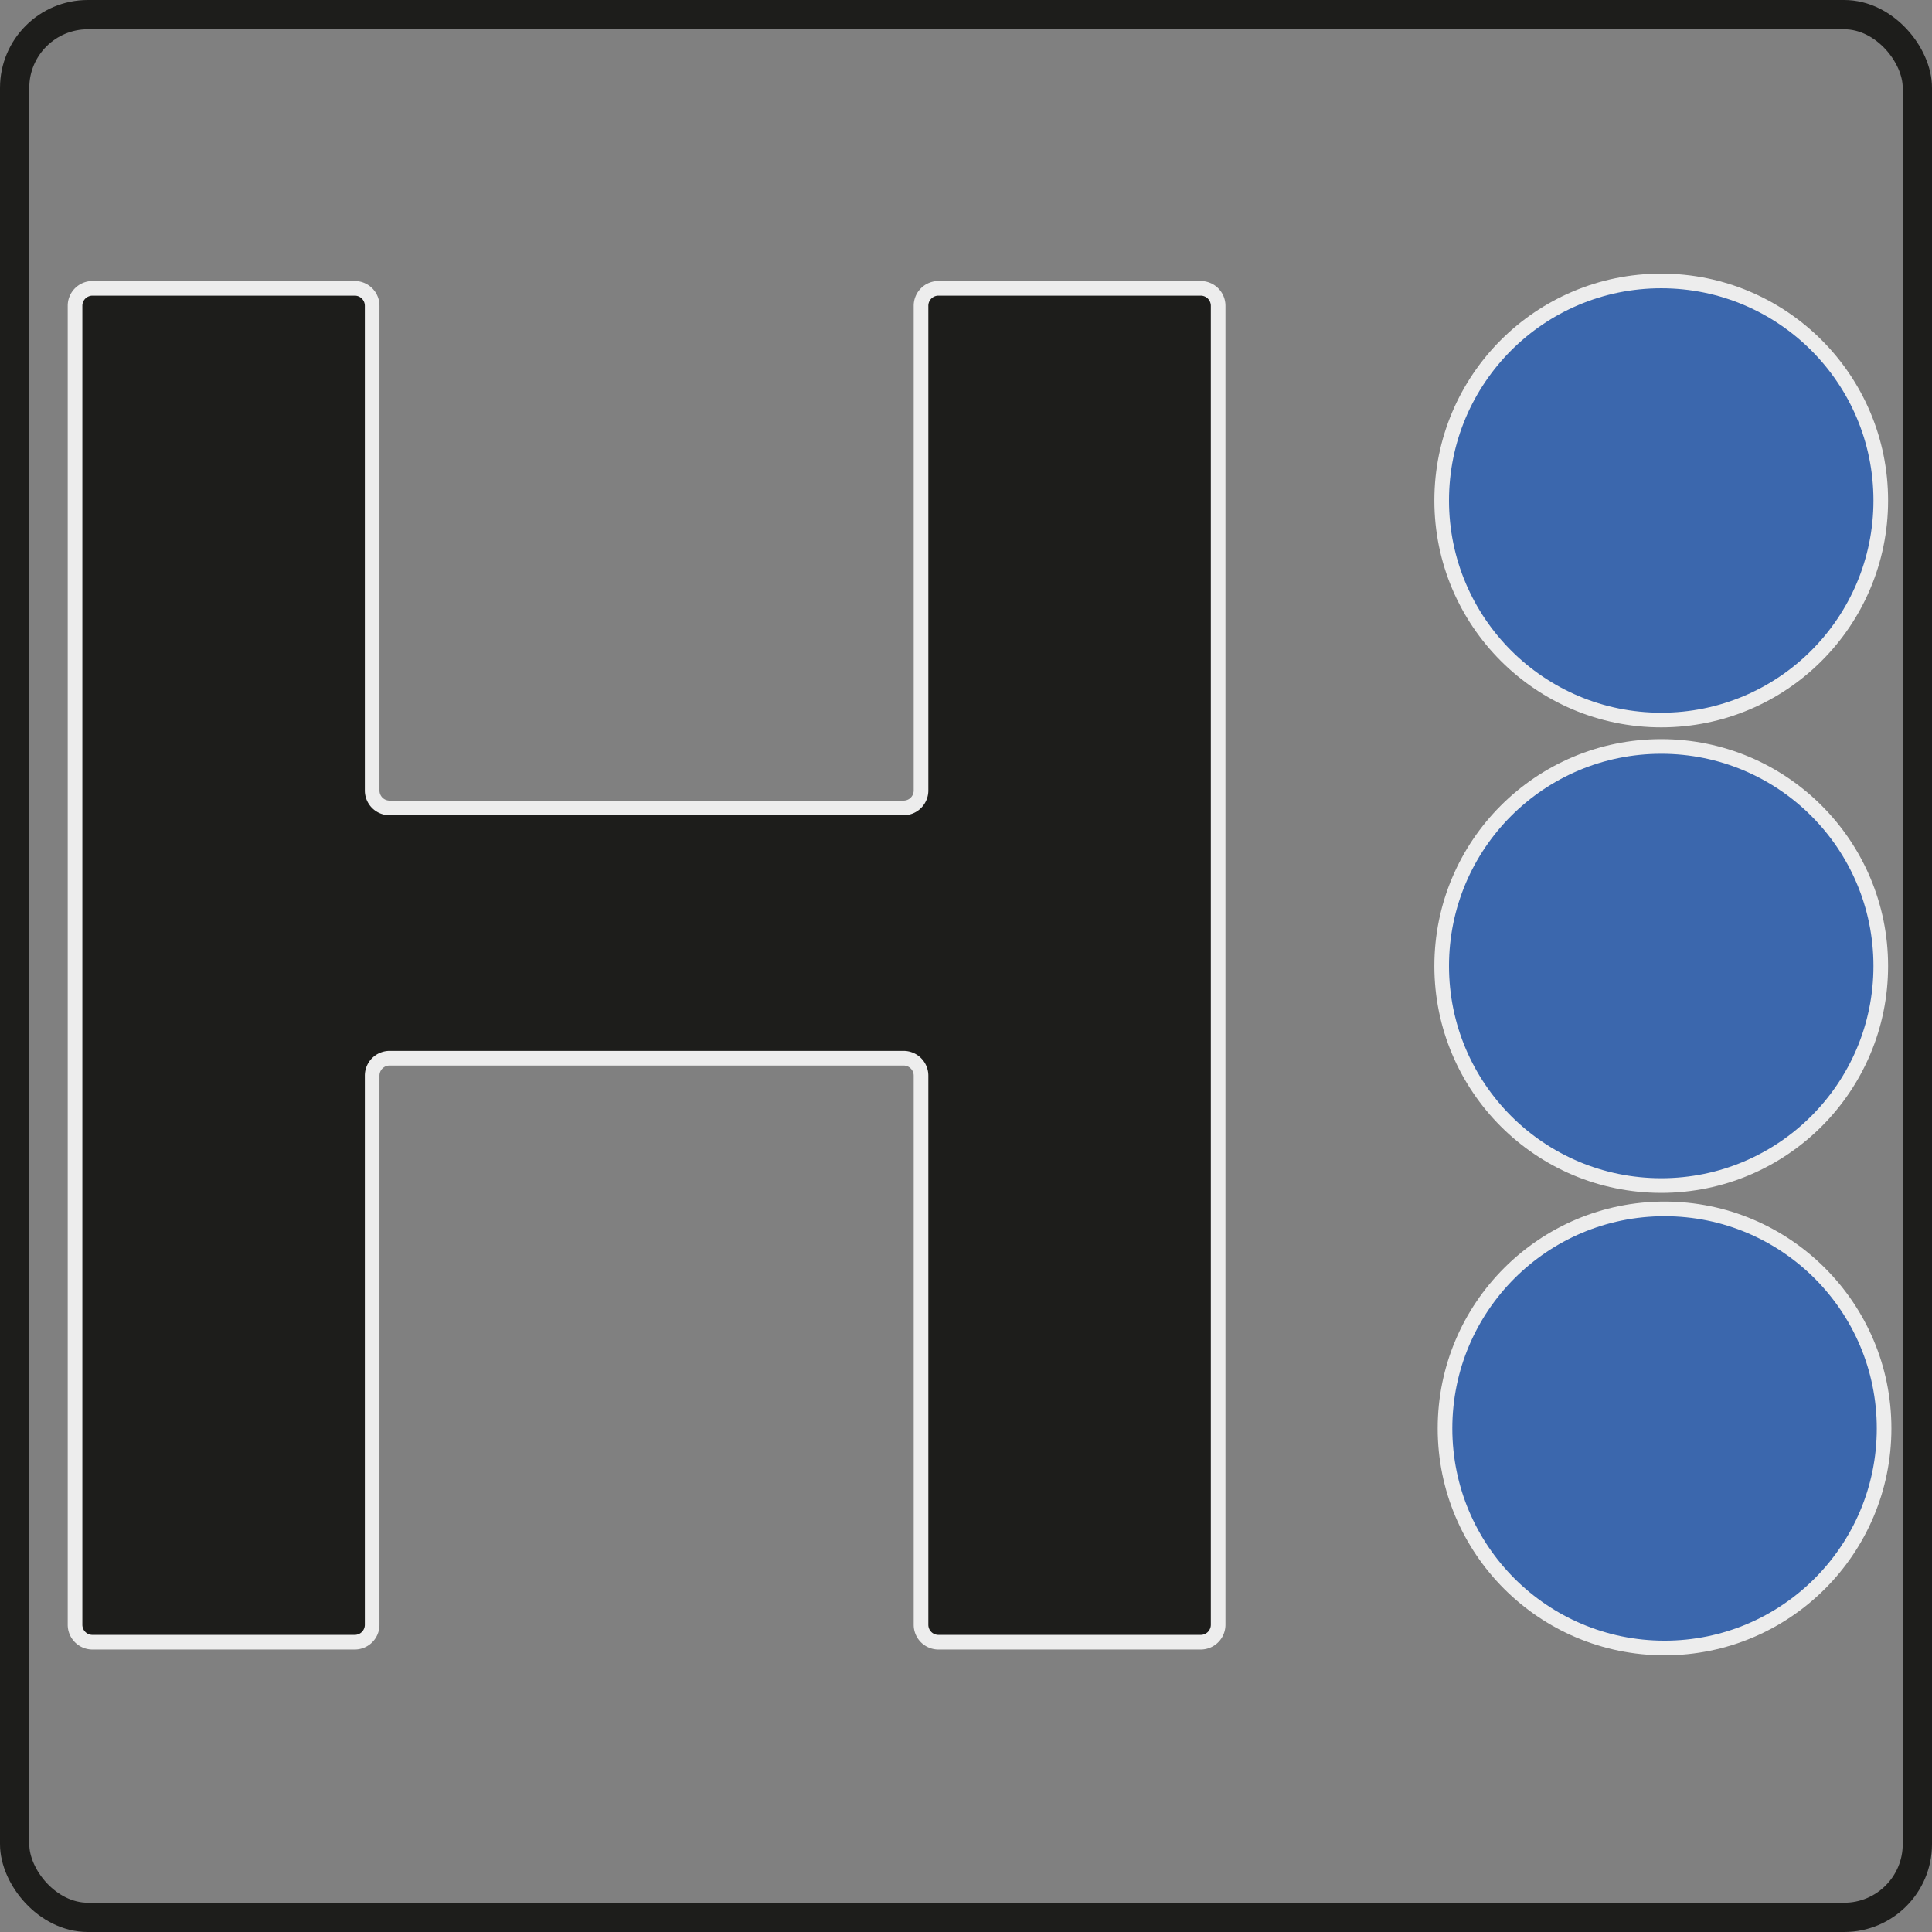 <svg id="Laag_1" data-name="Laag 1" xmlns="http://www.w3.org/2000/svg" viewBox="0 0 1320 1320"><rect x="0" y="0" width="1320" height="1320" fill="#808080" stroke="none"/><defs><style>.cls-1{fill:#1d1d1b;}.cls-1,.cls-2{stroke:#ededed;stroke-width:10px;}.cls-1,.cls-2,.cls-3{stroke-miterlimit:10;}.cls-2{fill:#3b67ad;}.cls-3{fill:none;stroke:#1d1d1b;stroke-width:20px;}</style></defs><title>Logo huurpunten zwart</title><path class="cls-1" d="M254.27,208.87V540A11.91,11.91,0,0,0,266.18,552H617.36A11.91,11.91,0,0,0,629.27,540V208.87A11.91,11.91,0,0,1,641.18,197H820.36a11.91,11.91,0,0,1,11.91,11.91V1110A11.91,11.91,0,0,1,820.36,1122H641.18A11.91,11.91,0,0,1,629.27,1110V734.87A11.91,11.91,0,0,0,617.36,723H266.18a11.91,11.91,0,0,0-11.91,11.91V1110A11.91,11.91,0,0,1,242.36,1122H63.18A11.91,11.91,0,0,1,51.27,1110V208.87A11.91,11.91,0,0,1,63.18,197H242.36A11.91,11.91,0,0,1,254.27,208.87Z"/><circle class="cls-2" cx="1135" cy="341.95" r="150"/><circle class="cls-2" cx="1135" cy="660" r="150"/><circle class="cls-2" cx="1137.27" cy="975.95" r="150"/><rect class="cls-3" x="10" y="10" width="1300" height="1300" rx="50" ry="50"/></svg>